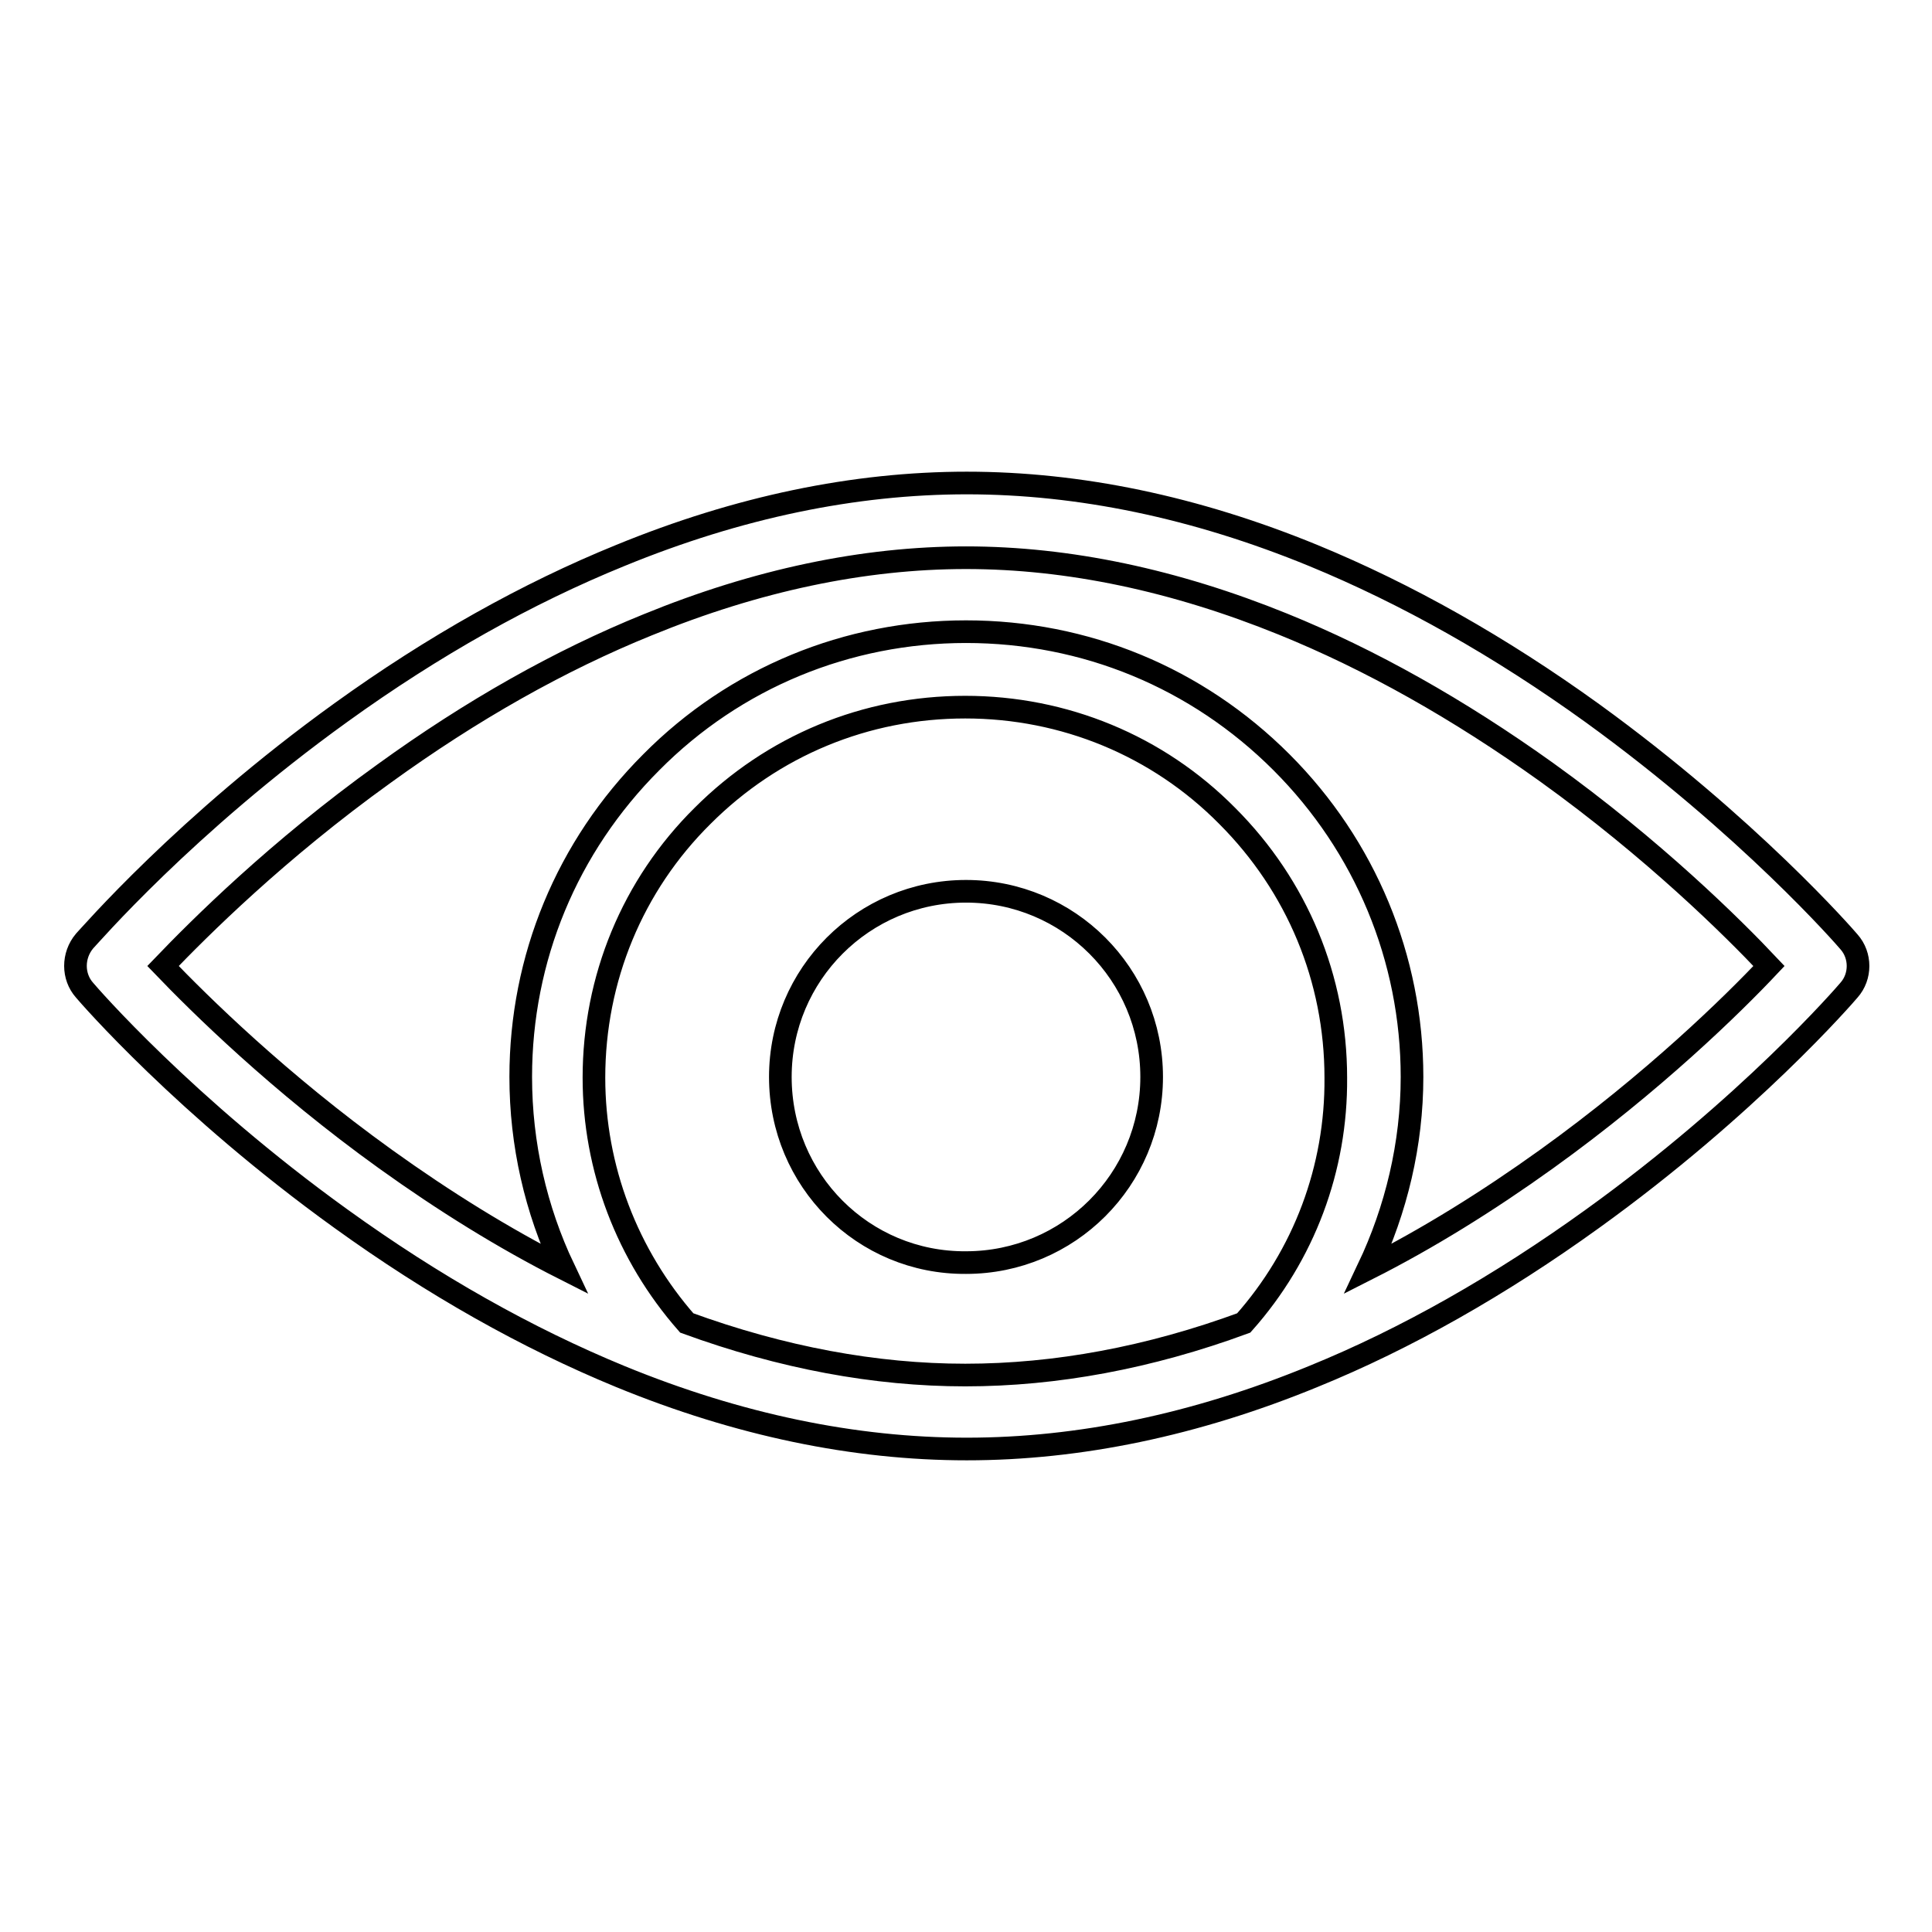 <?xml version="1.0" encoding="utf-8"?>
<!-- Svg Vector Icons : http://www.onlinewebfonts.com/icon -->
<!DOCTYPE svg PUBLIC "-//W3C//DTD SVG 1.1//EN" "http://www.w3.org/Graphics/SVG/1.1/DTD/svg11.dtd">
<svg version="1.1" xmlns="http://www.w3.org/2000/svg" xmlns:xlink="http://www.w3.org/1999/xlink" x="0px" y="0px" viewBox="0 0 256 256" enable-background="new 0 0 256 256" xml:space="preserve">
<g><g><path stroke-width="3" fill-opacity="0" stroke="#000000"  d="M11.2,131.2c0.5,0.6,13.3,15.4,34,30.3c12.2,8.8,24.6,15.8,37,20.9c15.6,6.4,31,9.6,45.9,9.6c14.9,0,30.3-3.2,45.9-9.6c12.3-5,24.8-12.1,37-20.9c20.7-14.9,33.5-29.7,34-30.3c1.6-1.8,1.6-4.6,0-6.4c-0.5-0.6-13.3-15.3-34-30.3c-12.2-8.8-24.6-15.8-37-20.9c-15.6-6.4-31-9.6-45.9-9.6c-14.9,0-30.3,3.2-45.9,9.6c-12.3,5-24.8,12-37,20.8c-20.7,14.9-33.4,29.7-34,30.3C9.6,126.6,9.6,129.4,11.2,131.2L11.2,131.2z M164.8,175.3c-12.5,4.6-24.9,6.9-36.9,6.9c-11.9,0-24.3-2.3-36.9-6.9c-7.9-9-12.3-20.5-12.3-32.5c0-13.1,5.1-25.5,14.4-34.7c9.3-9.3,21.6-14.4,34.8-14.4c13.1,0,25.5,5.1,34.7,14.4c9.3,9.3,14.4,21.6,14.4,34.7C177.1,154.8,172.8,166.3,164.8,175.3L164.8,175.3z M50.9,102.5c11.6-8.4,23.3-15,34.9-19.7c14.4-5.9,28.6-8.9,42.2-8.9c13.6,0,27.7,3,42,8.8c11.6,4.7,23.3,11.3,34.9,19.6c14.2,10.2,24.7,20.6,29.5,25.7c-4.8,5.1-15.3,15.4-29.5,25.6c-7.8,5.6-15.7,10.5-23.6,14.5c3.7-7.8,5.8-16.5,5.8-25.4c0-15.7-6.2-30.6-17.3-41.7c-11.2-11.2-26-17.3-41.8-17.3c-15.7,0-30.6,6.1-41.7,17.3C75.1,112.2,69,127,69,142.7c0,8.9,2,17.6,5.7,25.4c-7.9-4-15.8-8.9-23.6-14.5c-14.2-10.2-24.7-20.6-29.5-25.6C26.4,123,36.7,112.7,50.9,102.5L50.9,102.5z M103.4,142.7c0-13.6,11-24.6,24.6-24.6c13.6,0,24.6,11,24.6,24.6c0,13.6-11,24.6-24.6,24.6C114.4,167.4,103.4,156.4,103.4,142.7L103.4,142.7z"/></g></g>
</svg>